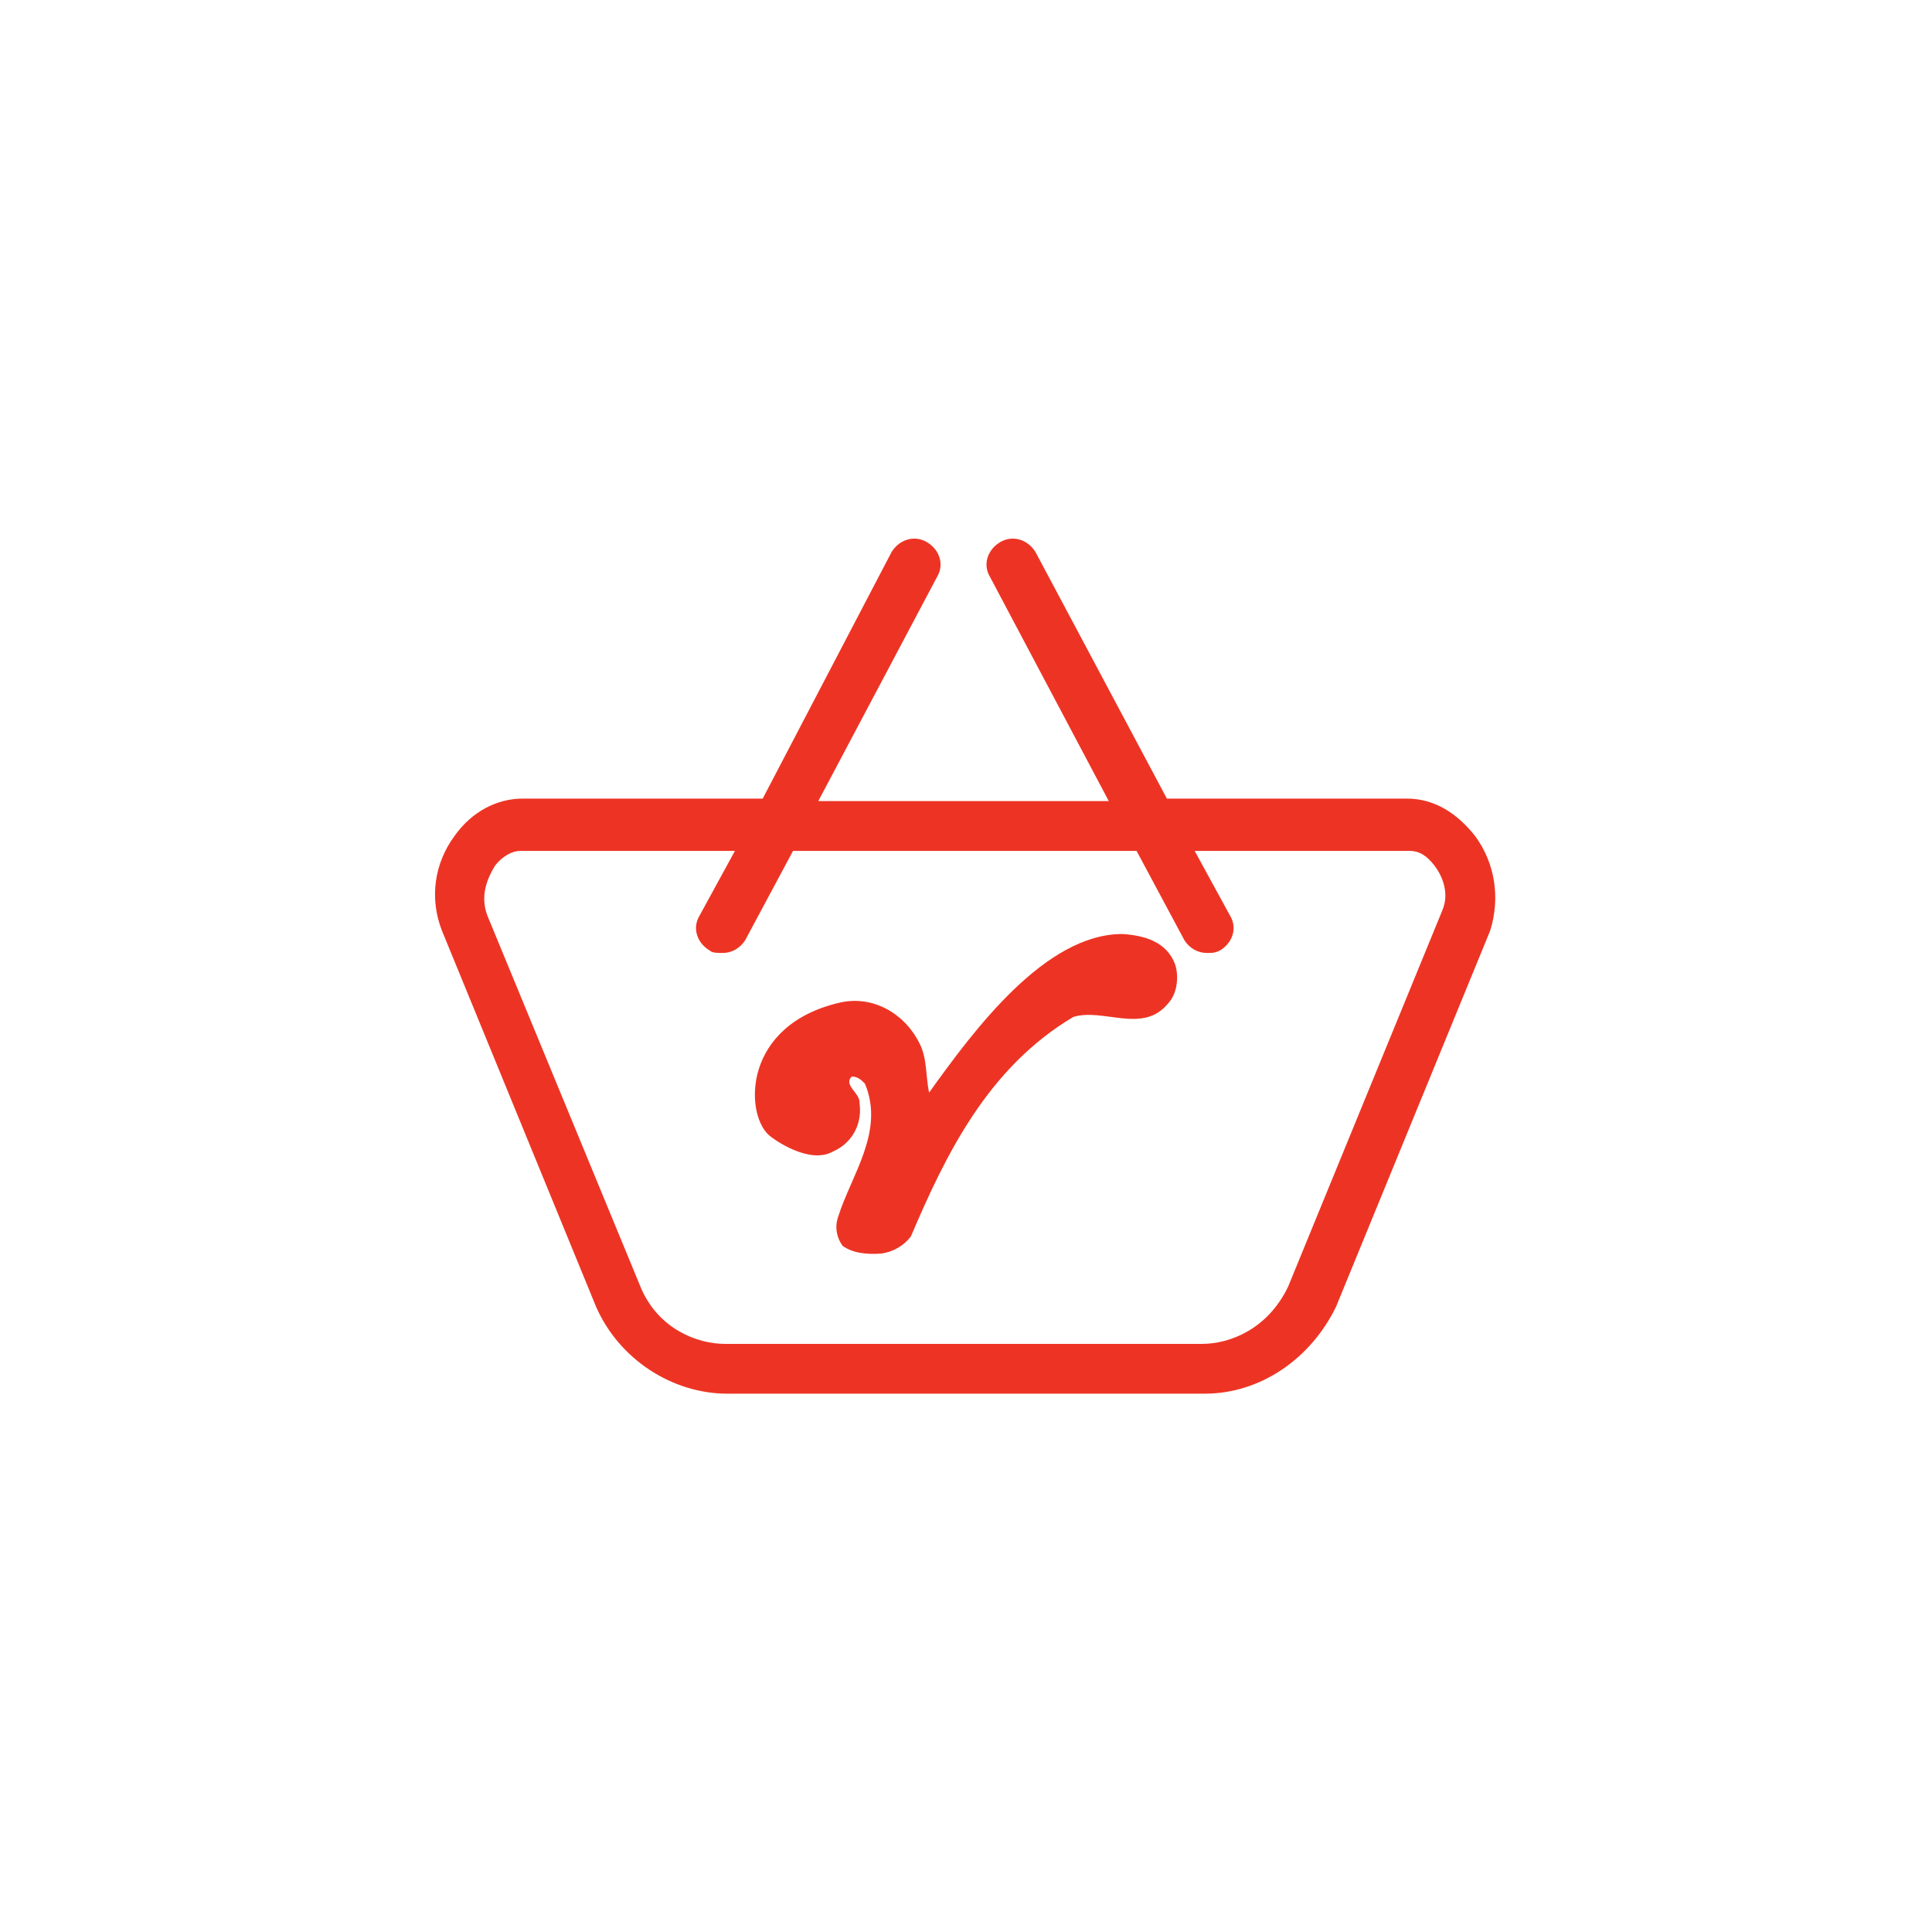 <svg width="151" height="151" viewBox="0 0 151 151" fill="none" xmlns="http://www.w3.org/2000/svg">
<path d="M115.286 65.335C113.904 63.584 112.127 62.416 109.956 62.416H91.2L80.934 43.15C80.341 42.177 79.157 41.788 78.17 42.372C77.183 42.956 76.788 44.123 77.38 45.096L86.659 62.611H63.955L73.234 45.096C73.826 44.123 73.431 42.956 72.444 42.372C71.457 41.788 70.273 42.177 69.68 43.15L59.611 62.416H40.856C38.882 62.416 36.907 63.389 35.525 65.335C33.946 67.476 33.551 70.2 34.538 72.73L46.581 102.115C48.358 106.201 52.504 108.926 56.847 108.926H94.161C98.505 108.926 102.453 106.201 104.428 102.115L116.471 72.73C117.26 70.2 116.866 67.476 115.286 65.335ZM112.72 71.173L100.677 100.558C99.097 103.866 96.136 105.034 93.964 105.034H56.65C54.478 105.034 51.517 103.866 50.135 100.753L38.092 71.562C37.5 70.005 38.092 68.643 38.684 67.67C39.276 66.892 40.066 66.503 40.658 66.503H57.44L54.676 71.562C54.084 72.535 54.478 73.703 55.465 74.287C55.663 74.481 56.058 74.481 56.453 74.481C57.242 74.481 57.835 74.092 58.23 73.508L61.981 66.503H88.831L92.582 73.508C92.977 74.092 93.569 74.481 94.359 74.481C94.754 74.481 94.951 74.481 95.346 74.287C96.333 73.703 96.728 72.535 96.136 71.562L93.372 66.503H110.153C110.943 66.503 111.535 66.892 112.127 67.67C112.72 68.449 113.312 69.811 112.72 71.173Z" fill="#ED3424"/>
<path d="M91.843 75.368C92.155 76.309 92.02 77.675 91.282 78.44C89.329 80.835 86.237 78.763 83.886 79.482C77.217 83.452 73.934 90.2 71.198 96.623C70.651 97.36 69.793 97.858 68.861 97.977C67.841 98.05 66.702 97.977 65.859 97.374C65.401 96.758 65.224 95.92 65.504 95.109C66.554 91.788 69.157 88.437 67.603 84.701C67.353 84.437 67.041 84.129 66.567 84.142C65.889 84.821 67.234 85.423 67.176 86.188C67.398 87.686 66.746 89.274 65.089 90.008C63.257 91.023 60.506 89.099 60.046 88.673C58.213 86.936 58.066 80.086 65.68 78.352C68.121 77.807 70.592 79.087 71.818 81.452C72.484 82.645 72.337 84.142 72.618 85.394C76.181 80.41 81.713 73 87.716 73C89.418 73.105 91.178 73.589 91.843 75.368Z" fill="#ED3424"/>
</svg>

